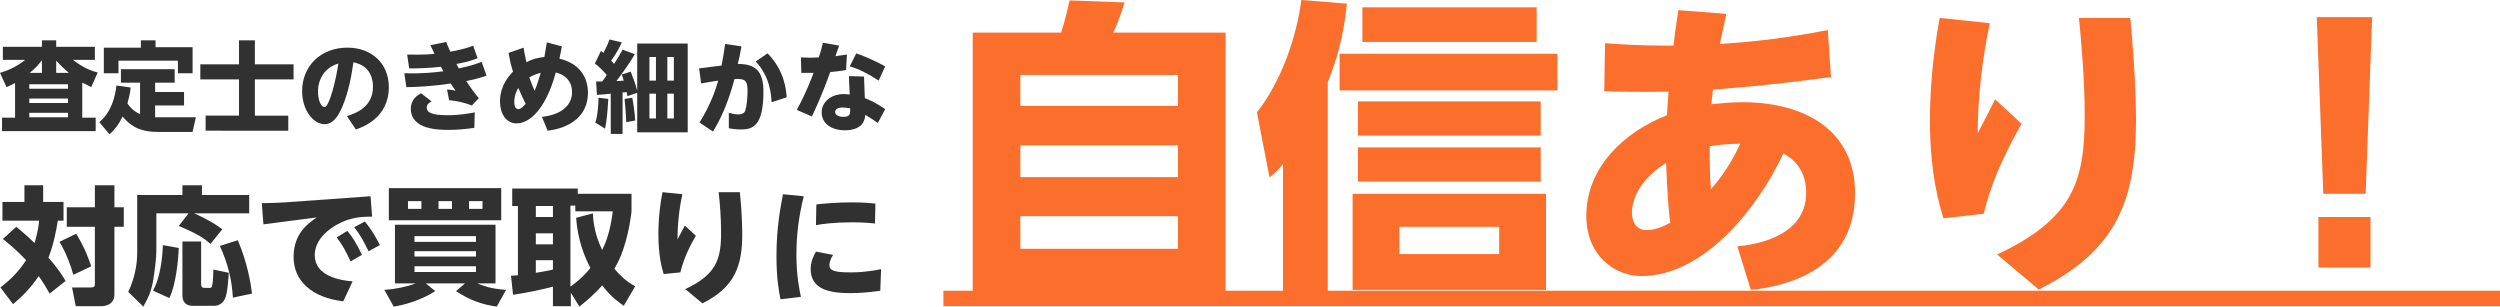 <?xml version="1.0" encoding="utf-8"?>
<!-- Generator: Adobe Illustrator 26.0.3, SVG Export Plug-In . SVG Version: 6.00 Build 0)  -->
<svg version="1.1" id="レイヤー_1" xmlns="http://www.w3.org/2000/svg" xmlns:xlink="http://www.w3.org/1999/xlink" x="0px"
	 y="0px" width="614px" height="75.3px" viewBox="0 0 614 75.3" style="enable-background:new 0 0 614 75.3;" xml:space="preserve">
<style type="text/css">
	.st0{fill:#313131;}
	.st1{fill:#FC6E2B;}
</style>
<g>
	<g>
		<path class="st0" d="M20.2,28.9h3.3v3.3h-23v-3.3h3.2v-8.5c-0.8,0.4-1.2,0.6-2.1,1L0,17.9c1.3-0.4,3.7-1.2,6.2-3.2H0.7v-3.2h9.6
			V9.9h3.5v1.6h9.5v3.2h-5.4c2.5,1.9,4.4,2.7,6.1,3.1l-1.6,3.6c-1.1-0.6-1.5-0.8-2.2-1.1V28.9z M16.7,20.7H7.2v1.1h9.5V20.7z
			 M16.7,24.2H7.2v1.1h9.5V24.2z M16.7,27.7H7.2v1.1h9.5V27.7z M10.3,17.9v-3.1c-1.1,1.4-1.8,2.1-3,3.1H10.3z M16.9,17.9
			c-1.4-1.2-2.1-1.9-3.1-3v3H16.9z"/>
		<path class="st0" d="M34.5,20.3h-4.8V17h13.2v3.3h-4.8v2.3h7.1v3.3h-7.1v2.9c0.4,0,0.7,0,1.3,0h8.7l-0.8,3.6h-8.6
			c-4.9,0-7-1.9-8.6-3.8c-0.9,1.9-1.7,3-3.2,4.4l-2.5-3c0.9-0.8,3.5-3,4.2-9l3.5,0.5c-0.2,1.8-0.5,2.7-0.8,3.9
			c1.2,1.8,2.6,2.4,3.1,2.6V20.3z M38.2,9.9v1.7h9.1V18h-3.6v-3.1H29.1V18h-3.6v-6.3h9.1V9.9H38.2z"/>
		<path class="st0" d="M62.6,15.8h9.5v3.7h-9.5v8.9h8.2v3.7H50.5v-3.7h8.2v-8.9h-9.5v-3.7h9.5V9.9h3.9V15.8z"/>
		<path class="st0" d="M85.2,28.5c2.7-0.8,6.4-2.5,6.4-7.2c0-1.2-0.2-5.1-4.8-6c-0.4,2.6-1,6.9-2.8,11.1c-1,2.2-2.2,4.1-4.3,4.1
			c-2.7,0-5.5-3.4-5.5-8.1c0-6.2,4.6-10.7,11.1-10.7c6,0,10.2,3.9,10.2,9.7c0,7.7-6.7,9.9-8.1,10.4L85.2,28.5z M78.1,22.5
			c0,2.2,0.8,3.8,1.6,3.8c0.6,0,1.2-1.7,1.5-2.5c1.2-3.6,1.7-6.9,1.9-8.2C79.7,16.6,78.1,19.5,78.1,22.5z"/>
		<path class="st0" d="M119.5,18.6c-1.4,0.4-2.7,0.9-5,1.3c1.4,2.1,2.3,3.3,3.1,4.2l-1.7,1.8c-1.9-0.7-3.5-1.1-5.6-1.3l-0.5-2.6
			c0.7,0,1.4,0.1,2.1,0.3c-0.6-0.9-0.8-1.1-1.2-1.8c-4.4,0.7-8.9,0.9-10.9,0.9l-0.5-3.4c4.4,0.1,7.4-0.2,9.6-0.5
			c-0.2-0.4-0.4-0.6-0.6-1.1c-3.7,0.4-6.2,0.4-7.8,0.4l-0.5-3.4c3.9,0.1,6.3-0.1,6.7-0.2c-0.3-0.6-0.4-0.8-1-2.1l3.9-0.8
			c0.2,0.6,0.2,0.6,1,2.4c3.1-0.6,4.5-1,5.6-1.5l1.1,3.1c-1.8,0.7-3.4,1.1-5.2,1.4c0.3,0.6,0.4,0.8,0.6,1.1c3.3-0.7,4.8-1.3,5.6-1.6
			L119.5,18.6z M116.5,31.4c-2.1,0.3-4.1,0.5-6.3,0.5c-2.3,0-9.3,0-9.3-5.2c0-2.4,1.8-3.4,2.5-3.8l2.6,2c-0.6,0.3-1.2,0.8-1.2,1.5
			c0,1.1,0.9,1.9,5.2,1.9c2.9,0,5.6-0.5,6.6-0.7L116.5,31.4z"/>
		<path class="st0" d="M138,11.4c-0.2,1.2-0.3,1.4-0.6,3c6.6,1.6,7,6.7,7,8.3c0,8.1-8.3,9.2-9.9,9.4l-1.4-3.4
			c5.3-0.6,7.4-3.2,7.4-6.1c0-2.2-1.2-4.1-4-4.8c-2.6,9.5-6.7,12.5-9.6,12.5c-2.7,0-4.1-2.5-4.1-5.4c0-0.8,0-4.1,3.2-7.3
			c-0.6-1.9-0.8-2.9-1.1-4.6l3.7-1.3c0.1,0.8,0.3,2,0.7,3.6c1.8-1,3.5-1.2,4.4-1.3c0-0.2,0.3-1.5,0.6-3.6L138,11.4z M127.3,21.6
			c-0.9,1.5-1,2.8-1,3.4c0,1.5,0.6,1.8,1,1.8c0.6,0,1.3-0.7,1.8-1.3C128.2,23.7,128.1,23.4,127.3,21.6z M130,19
			c0.4,1.2,0.8,2.1,1.3,3.3c0.7-1.6,1.1-3.2,1.5-4.4C132.3,18,131.2,18.3,130,19z"/>
		<path class="st0" d="M155.9,13.3c-1.3,2.4-4,5.9-4.5,6.6c0.5,0,0.6,0,1.8-0.1c-0.1-0.4-0.3-0.9-0.5-1.5l2.2-0.7
			c0.6,1.5,1.1,2.8,1.6,4.7V10.7h12.4v21.8h-12.4v-9.7l-2.4,0.8c-0.1-0.3-0.1-0.6-0.2-1c-0.5,0.1-0.6,0.1-1,0.1v10.2H150V23
			c-0.5,0.1-3,0.3-3.4,0.3l-0.2-3.3c0.7,0,0.9,0,1.5,0c0.8-1,0.8-1.1,1.1-1.6c-0.4-0.5-1.9-2.1-2.9-2.8l1.5-3.1
			c0.2,0.1,0.2,0.2,0.6,0.5c0.7-1.3,1.3-2.7,1.5-3.3l3,0.7c-0.3,0.7-1,2.3-2.6,4.5c0.3,0.3,0.5,0.5,0.7,0.8c1.2-1.8,1.6-2.6,2.1-3.5
			L155.9,13.3z M146.2,30.1c0.3-0.9,0.7-2.2,0.8-6.1l2.4,0.3c-0.2,3.1-0.3,4.8-0.8,7.3L146.2,30.1z M153.8,30c0-1.4-0.3-4.7-0.4-5.7
			l1.9-0.3c0.1,0.6,0.6,3.3,0.7,5.6L153.8,30z M161.1,14h-1.6v5.8h1.6V14z M161.1,23h-1.6v6.1h1.6V23z M165.5,14h-1.6v5.8h1.6V14z
			 M165.5,23h-1.6v6.1h1.6V23z"/>
		<path class="st0" d="M182.1,11.4c-0.4,2.2-0.5,2.8-0.9,4.3c4.4,0,6.3,1.8,6.3,6.8c0,8.4-2.6,9.3-5.5,9.3c-0.3,0-1.5,0-3-0.3l0-3.8
			c0.7,0.2,1.5,0.4,2.3,0.4c1.3,0,1.7-0.6,1.8-1.2c0.4-1.3,0.5-3.5,0.5-4.5c0-2.7-0.6-3.1-3.2-3c-1.7,6.3-3.5,10-5.3,12.9l-3.3-2.2
			c2.8-4.5,4-8.2,4.6-10.3c-2,0.3-2.6,0.4-4.2,0.7l-0.5-3.7l5.5-0.7c0.3-1.4,0.5-2.5,0.9-5.3L182.1,11.4z M189.5,25.1
			c-0.1-1.9-0.4-6.3-3.9-10l2.9-2c4.1,4.1,4.6,8.9,4.7,10.8L189.5,25.1z"/>
		<path class="st0" d="M206.1,11.2c-0.2,0.5-0.6,1.7-0.9,2.6c0.1,0,1.9-0.3,2.8-0.4l-0.2,3.8c-1.6,0.3-3.1,0.4-3.9,0.5
			c-2.1,5.9-3.8,9.4-4.5,10.9l-3.7-1.6c2.2-4.1,3.5-7.4,4.1-9.1c-1,0-1.6,0-3,0l-0.1-3.8c2.2,0.1,2.6,0.1,4.4,0
			c0.5-1.6,0.7-2.2,1-3.6L206.1,11.2z M215.6,30.2c-1.3-0.9-2.1-1.4-3.1-2c0,0.4-0.1,1.4-0.8,2.3c-0.9,1.1-2.6,1.5-4.2,1.5
			c-3.2,0-5.7-1.6-5.7-4.4c0-2.4,2.1-4.5,5.5-4.5c0.6,0,1.1,0.1,1.4,0.1c-0.1-2.5-0.2-3.1-0.2-4.5l3.7,0.1c0,0.8,0.2,4.6,0.2,5.3
			c1.3,0.5,2.8,1.2,5,2.7L215.6,30.2z M206.9,26.4c-1.3,0-1.8,0.6-1.8,1.1c0,0.8,1,1.2,2,1.2c1.8,0,1.7-0.8,1.7-2.1
			C208.1,26.5,207.3,26.4,206.9,26.4z M210.3,13.1c1.7,0.6,4.2,1.6,7.1,3.2l-1.6,3.5c-2.6-1.7-4.7-2.8-7.1-3.5L210.3,13.1z"/>
		<path class="st0" d="M4,55.7c1.1,0.9,2.4,2,4.5,4c0.8-2.8,1-4.3,1.1-5.5H0.6v-4.6H6v-4.1h4.6v4.1h5v4.6h-1.4
			c-0.4,2.5-1,5.7-2.3,9.1c2.5,2.8,3.7,4.8,4.2,5.7l-3.9,3.1c-0.6-1-1.3-2.3-2.7-4.3c-2.1,3.2-4.4,5.3-6.3,6.9l-3.1-4.1
			c1.7-1.3,4.2-3.4,6.3-6.7c-2.6-2.8-4.6-4.3-5.7-5.2L4,55.7z M18.7,57.4c2.3,3.7,3.3,6.8,3.7,8L18,67.5c-0.4-1.6-1.7-5.4-3.4-8.1
			L18.7,57.4z M28.1,45.5v5.4h2.3v4.8h-2.3v16.6c0,2.4-2,2.9-3.3,2.9h-6.2l-0.9-4.6h4.5c1.1,0,1.1-0.4,1.1-0.9v-14h-6.9v-4.8h6.9
			v-5.4H28.1z"/>
		<path class="st0" d="M46.3,52.4h-7.9v9.2c0,1.9-0.4,4.8-0.7,6.8c-0.5,3.5-1.8,5.6-2.5,6.9l-3.7-3.6c1.4-3,2.2-6.3,2.2-9.6V47.9
			h11.1v-2.4h4.8v2.4h11.6v4.5H47.7c0.6,0.3,3.8,1.6,6.9,3.9l-2.9,3.6c-1.5-1.3-3-2.4-7.8-4.4L46.3,52.4z M43.9,60.9
			c-0.1,2.9-0.7,9.1-2.3,12.3l-4-1.8c1.7-3.2,2.3-7.8,2.4-11.2L43.9,60.9z M44.8,59.3h4.6v10.6c0,0.5,0.3,0.8,0.7,0.8h1.4
			c0.2,0,0.5,0,0.6-0.5c0.2-0.7,0.3-3.2,0.3-4l3.8,0.8c-0.1,1.1-0.3,5.2-1,6.5c-0.8,1.5-2.2,1.6-2.5,1.6h-5.4
			c-1.1,0-2.5-0.5-2.5-2.5V59.3z M58.4,59c2.4,5.6,3.2,10.7,3.5,13.1l-4.7,1c-0.3-4.8-1.3-8.5-3.2-12.7L58.4,59z"/>
		<path class="st0" d="M91,48.2l0.4,5c-2.3,0-5.4,0.1-8.7,2c-1.6,0.9-5.4,3.4-5.4,7.5c0,5.1,6.3,6.2,9.3,6.4l-2.3,4.9
			c-7.7-0.9-12.2-5-12.2-10.9c0-5.9,3.8-8.4,5.7-9.7l-13.1,1.7l-0.4-5.2c1.4,0,4.2-0.1,5.7-0.2L91,48.2z M85.3,56.7
			c1.3,1.5,2.3,3.2,3.6,5.9l-2.8,1.6c-1.1-2.4-1.9-3.9-3.4-5.9L85.3,56.7z M89.6,54.4c1.7,2,2.9,4.2,3.7,5.8l-2.8,1.5
			c-1.2-2.5-1.9-3.8-3.5-5.9L89.6,54.4z"/>
		<path class="st0" d="M122,75.3c-3.6-0.5-6.7-1.6-10-3.8l2.2-1.9h-9.6l2.3,1.9C103,74,98.7,75,96.7,75.3l-2.3-4.1
			c2.8-0.2,5.6-0.8,7.7-1.6H97V55.2h24.7v14.4h-4.5c2.4,1,4.4,1.4,7.1,1.6L122,75.3z M123.1,46.2v7.9H95.5v-7.9H123.1z M100.2,49.4
			v1.9h3.3v-1.9H100.2z M101.8,59.4h15.1V58h-15.1V59.4z M101.8,63h15.1v-1.3h-15.1V63z M101.8,65.4v1.4h15.1v-1.4H101.8z
			 M107.7,49.4v1.9h3.3v-1.9H107.7z M115.2,49.4v1.9h3.3v-1.9H115.2z"/>
		<path class="st0" d="M153.2,75.1c-1.1-0.8-3.1-2.1-5.3-5c-2.4,2.7-4.4,4.2-5.6,5.2l-2.1-3.4v3.3h-4.4v-4.8c-1.7,0.5-6.3,1.5-9.8,2
			l-0.5-4.7c0.5,0,0.6,0,1.7-0.1v-17h-1.4v-4.3h16.1v1.3h13.2V52c-0.6,4.9-1.9,10.2-4.2,14c2.3,2.8,4.2,3.8,5.1,4.3L153.2,75.1z
			 M131.6,50.6v2.7h4.2v-2.7H131.6z M131.6,57.2V60h4.2v-2.7H131.6z M135.8,63.9h-4.2V67c1-0.2,2.7-0.4,4.2-0.8V63.9z M145.6,52.4
			c0.1,1.6,0.3,4.9,2.3,9c0.8-1.6,2-4.5,2.6-9.5h-9.2v-1.4h-1.2v19.9c2.9-2.1,4.4-3.9,4.9-4.6c-1.5-2.9-3.1-6.8-3.5-12.3L145.6,52.4
			z"/>
		<path class="st0" d="M167.6,47.7c-0.8,3.6-1.2,7.4-1.2,11.1c0.3-0.5,1.5-2.9,1.8-3.4l2.7,2.5c-1.2,2.1-2.9,5.2-3.8,9l-4.1,0.4
			c-0.4-1.3-1.3-4.3-1.3-9.8c0-1,0-5.1,1-10.3L167.6,47.7z M181.7,47.2c0.2,1.8,0.6,6.4,0.6,10.3c0,7.9-1.9,13.1-9.8,17l-4.2-3.5
			c7.7-3.6,8.8-7.4,8.8-13.9c0-3.7-0.3-7.2-0.6-9.9H181.7z"/>
		<path class="st0" d="M197.4,48.2c-1.2,4.9-1.8,9.3-1.8,14.4c0,5.3,0.8,8.8,1.1,10.3l-5,0.6c-0.4-1.8-1-5.1-1-10.7
			c0-6.5,0.9-11.5,1.6-15.1L197.4,48.2z M216.2,71.4c-1.5,0.2-4.1,0.6-7.3,0.6c-4.9,0-9.8-0.8-9.8-5.9c0-2,0.8-3.4,1.3-4.3l4.2,0.8
			c-0.9,1.4-0.9,2.4-0.9,2.5c0,1.4,1.3,1.8,5.3,1.8c3.2,0,6-0.5,7.4-0.8L216.2,71.4z M200.5,50.2c1.8-0.2,4.9-0.5,8.9-0.5
			c2.7,0,4.5,0.2,5.6,0.3l-0.1,4.9c-0.8-0.1-2.8-0.3-5.6-0.3c-4.2,0-7.5,0.4-8.9,0.7L200.5,50.2z"/>
	</g>
	<g>
		<path class="st1" d="M260.6,8c0.9-2.6,1.8-6.6,2.1-7.9l13.5,0.5c-0.5,1.6-1.8,5.5-2.8,7.4H301v63.8h-62.1V8H260.6z M289.3,18.4
			h-38.7V26h38.7V18.4z M289.3,35.7h-38.7v7.8h38.7V35.7z M289.3,53.1h-38.7v8h38.7V53.1z"/>
		<path class="st1" d="M326.3,72.9h-11.2V40.3c-1.2,1.5-1.6,1.8-3.3,3.3l-3.1-16c6-7.6,9.8-18.7,10.9-27.6l11.2,0.9
			c-0.9,8.5-2.4,13.4-4.7,19.3V72.9z M382.5,22.2H329v-9h53.5V22.2z M379.7,71.2h-47.5V47.6h47.5V71.2z M378.4,33.3h-44.9v-8.4h44.9
			V33.3z M378.4,44.6h-44.9v-8.4h44.9V44.6z M377.4,10.3h-42.8V1.8h42.8V10.3z M368.2,55.7h-24.5v6.7h24.5V55.7z"/>
		<path class="st1" d="M430,71.2l-3.3-10.7c3.1-0.3,16.9-1.8,16.9-13.2c0-6.5-4.3-8.9-5.6-9.6c-6.5,13.8-19.7,30.1-34.9,30.1
			c-6.5,0-13.5-5-13.5-14.8c0-11.9,9.3-20.6,19.8-24.7c0.1-2,0.2-2.9,0.4-5.8c-0.8,0-7.3,0.2-15.8-0.1l0.2-11.8
			c3.7,0.3,8.8,0.6,14.9,0.6h1.9c0.3-2.6,0.5-4,1.2-8.7l11.8,0.9c-0.5,2.4-0.7,3-1.6,7.4c13.1-0.8,22-2.6,26.5-3.4l0.8,11.5
			c-4.4,0.6-15.2,2.1-29,3.1c-0.1,0.7-0.1,1-0.4,3.6c2.4-0.2,4.5-0.5,7.6-0.5c15.6,0,27.7,7.1,27.7,22.3
			C455.7,68.5,434.3,70.7,430,71.2z M409.2,40c-7.9,5-8.4,10.6-8.4,12.2c0,1.5,0.5,4.3,3.6,4.3c2.4,0,4.5-1.1,5.8-1.8
			C409.5,49.2,409.3,42.2,409.2,40z M419.9,35.9c0,3.5,0,7,0.3,10.6c4.1-4.7,6.1-8.9,7.2-11.2C424.7,35.3,421.9,35.6,419.9,35.9z"/>
		<path class="st1" d="M488.7,5.7c-1.9,8.9-2.9,18-3,27.1c0.7-1.3,3.7-7.2,4.3-8.4l6.5,6c-2.9,5.2-7,12.6-9.3,22.1l-9.9,1.1
			c-0.9-3.1-3.3-10.6-3.3-24c0-2.4,0-12.5,2.4-25.2L488.7,5.7z M523.2,4.4c0.4,4.3,1.4,15.5,1.4,25.2c0,19.4-4.7,32-23.9,41.5
			l-10.2-8.6c18.7-8.8,21.5-18,21.5-34c0-9.1-0.8-17.6-1.4-24.1H523.2z"/>
		<path class="st1" d="M582.6,4.2L581,47.6h-10.4L569,4.2H582.6z M569.4,53.3h12.8v12.4h-12.8V53.3z"/>
		<path class="st1" d="M231.7,75.2v-3.8H614v3.8H231.7z"/>
	</g>
</g>
</svg>
